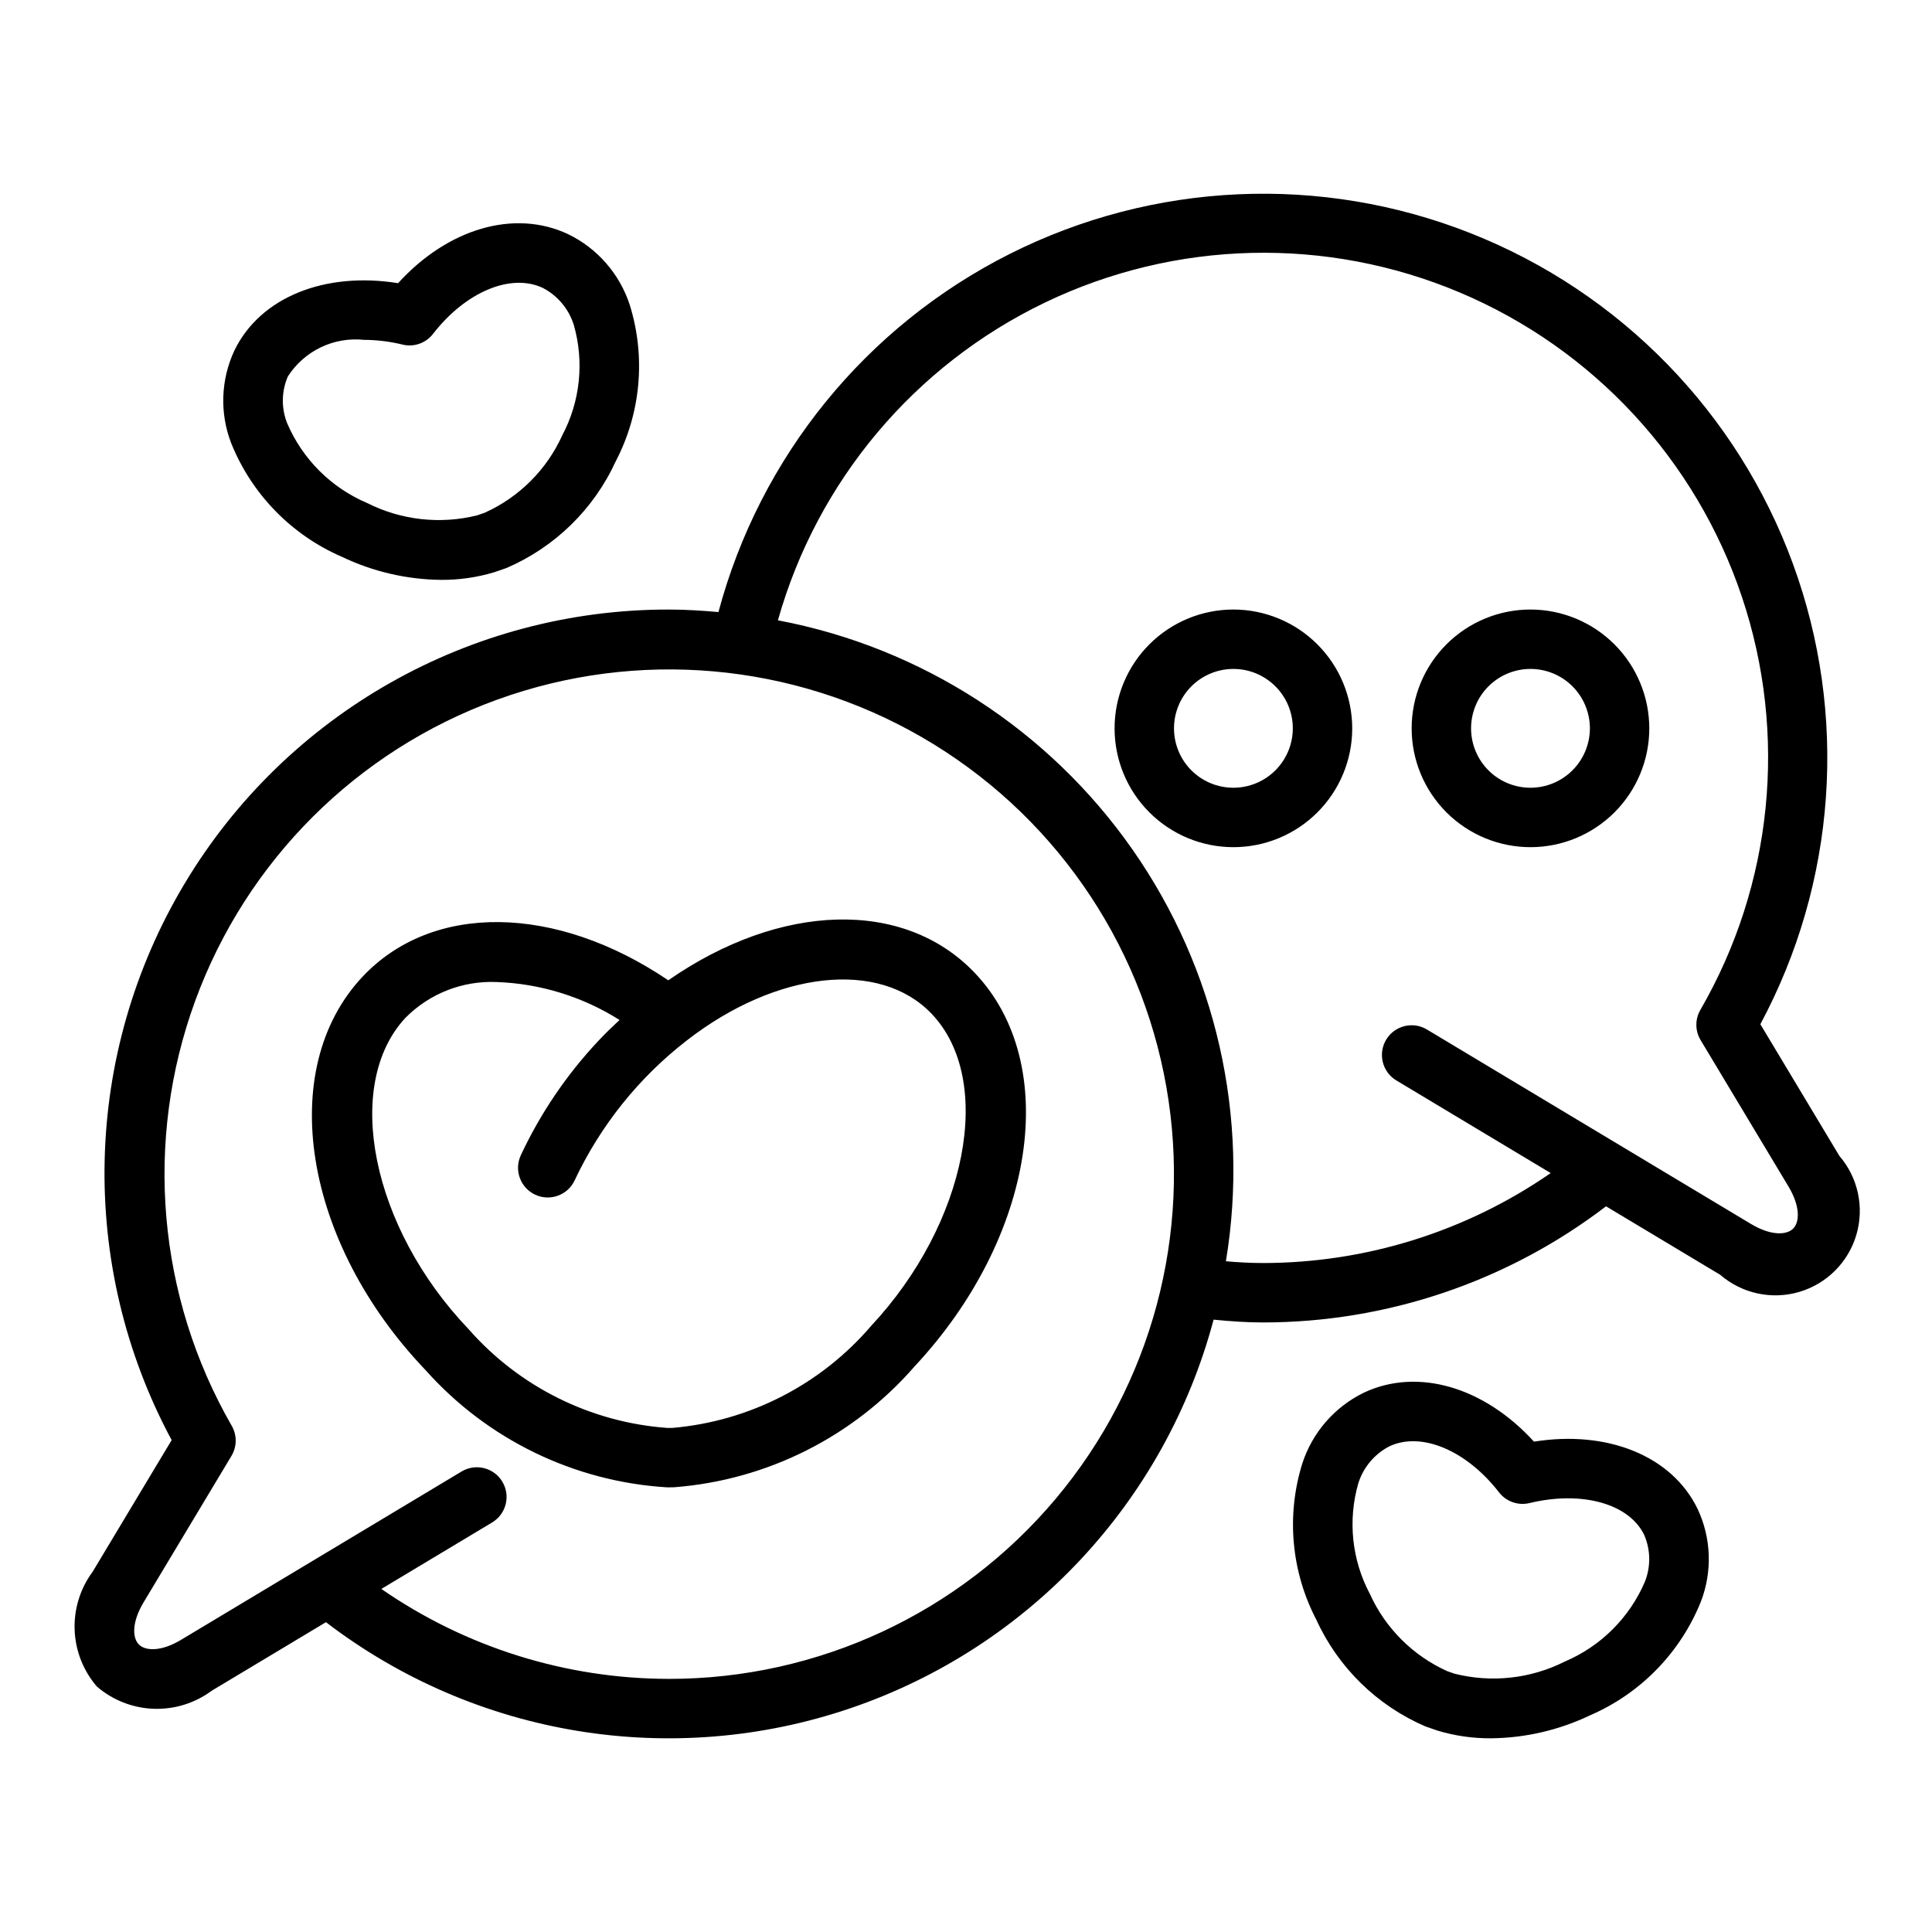 <?xml version="1.0" encoding="UTF-8"?>
<!-- Uploaded to: ICON Repo, www.svgrepo.com, Generator: ICON Repo Mixer Tools -->
<svg fill="#000000" width="800px" height="800px" version="1.1" viewBox="144 144 512 512" xmlns="http://www.w3.org/2000/svg">
 <path d="m631.44 450.3-20.926-34.867h-0.004c20.152-37.578 23.293-81.973 8.637-122.01-14.66-40.043-45.719-71.918-85.371-87.602-39.648-15.688-84.109-13.691-122.2 5.481-38.086 19.176-66.168 53.703-77.18 94.898-4.336-0.379-8.695-0.664-13.125-0.664-52.594-0.066-101.35 27.523-128.36 72.648s-28.316 101.13-3.422 147.46l-20.926 34.867c-3.301 4.445-4.988 9.883-4.785 15.414 0.199 5.531 2.281 10.828 5.894 15.023 4.191 3.613 9.492 5.695 15.023 5.894 5.531 0.203 10.969-1.484 15.414-4.785l30.273-18.164c39.637 30.34 91.801 38.891 139.05 22.785 47.246-16.102 83.332-54.73 96.184-102.96 4.32 0.43 8.676 0.746 13.109 0.746h0.004c32.848-0.02 64.785-10.836 90.887-30.781l30.273 18.16v0.004c5.754 4.965 13.637 6.668 20.926 4.523 7.293-2.144 12.996-7.848 15.141-15.137 2.148-7.293 0.445-15.176-4.516-20.93zm-310.16 138.62c-27.238-0.02-53.824-8.332-76.219-23.836l29.367-17.621c3.727-2.238 4.934-7.074 2.695-10.801-2.234-3.727-7.07-4.938-10.801-2.699l-39.355 23.617-34.953 20.973c-5.371 3.234-9.496 2.961-11.203 1.258-1.707-1.699-1.973-5.824 1.258-11.199l23.27-38.781c1.473-2.449 1.496-5.508 0.066-7.984-19.707-34.27-23.25-75.496-9.672-112.62 13.574-37.129 42.879-66.348 80.039-79.816 37.164-13.473 78.383-9.812 112.59 9.988 34.215 19.805 57.914 53.727 64.738 92.664 6.828 38.934-3.914 78.895-29.348 109.16-25.434 30.262-62.949 47.723-102.48 47.699zm297.92-119.32c-1.695 1.699-5.824 1.977-11.203-1.258l-34.953-20.973-50.895-30.543c-3.727-2.238-8.562-1.027-10.801 2.699-2.238 3.727-1.027 8.562 2.699 10.801l40.906 24.551v-0.004c-22.395 15.504-48.98 23.82-76.219 23.844-3.324 0-6.602-0.188-9.852-0.465h-0.004c6.316-38.211-2.57-77.375-24.758-109.12-22.188-31.742-55.914-53.547-93.965-60.746 10.418-36.922 36.191-67.586 70.766-84.203 34.574-16.621 74.621-17.59 109.96-2.664 35.336 14.93 62.562 44.312 74.754 80.684 12.191 36.371 8.18 76.227-11.023 109.44-1.434 2.473-1.41 5.535 0.062 7.984l23.27 38.77c3.231 5.379 2.953 9.504 1.258 11.203zm-298.09-65.805c-29.797-20.152-62.559-20.719-81.141-0.844-22.922 24.543-15.547 70.277 16.785 104.12h0.004c16.383 18.406 39.387 29.578 63.98 31.086h0.273c0.496 0 1.371-0.008 1.559-0.012h-0.004c24.648-1.867 47.566-13.371 63.793-32.02 32.051-34.309 39.039-80.148 15.906-104.36-18.746-19.621-51.512-18.578-81.156 2.023zm53.738 91.586 0.004 0.004c-13.324 15.555-32.223 25.258-52.629 27.023l-1.359 0.008h-0.004c-20.336-1.465-39.273-10.883-52.715-26.219-25.691-26.887-33.32-64.668-16.664-82.5v0.004c6.352-6.402 15.102-9.836 24.113-9.453 11.562 0.402 22.809 3.871 32.59 10.055-1.922 1.793-3.809 3.609-5.566 5.488-8.434 8.969-15.387 19.219-20.602 30.371-1.828 3.941-0.113 8.621 3.832 10.453 3.945 1.828 8.625 0.113 10.453-3.832 6.832-14.52 17.008-27.215 29.695-37.043 23.836-18.508 51.133-21.48 64.879-7.09 16.801 17.574 9.457 55.457-16.023 82.734zm175.67 30.668c-13.176-14.469-30.781-19.688-45.043-12.996-7.797 3.789-13.715 10.598-16.371 18.852-4.258 13.738-2.914 28.602 3.742 41.352 5.793 12.668 16.086 22.734 28.879 28.25l3.199 1.113h-0.004c4.602 1.387 9.379 2.078 14.184 2.047 9.105-0.086 18.082-2.168 26.297-6.098 13.371-5.781 23.918-16.609 29.352-30.125 3.07-7.957 2.762-16.824-0.859-24.547-6.824-14.098-23.906-20.949-43.375-17.848zm29.387 37.145v0.004c-4.082 9.512-11.68 17.082-21.211 21.129-9.043 4.559-19.43 5.699-29.25 3.215l-1.914-0.668c-9.102-4.106-16.398-11.391-20.512-20.492-4.766-8.98-5.863-19.457-3.07-29.23 1.316-4.254 4.281-7.801 8.234-9.852 8.449-3.996 20.43 1.031 29.082 12.195 1.898 2.445 5.055 3.555 8.066 2.836 13.863-3.34 26.379 0.133 30.398 8.434 1.711 3.953 1.777 8.43 0.176 12.434zm-345.29-271.63c8.227 3.934 17.211 6.019 26.328 6.109 4.754 0.027 9.488-0.656 14.039-2.023l3.223-1.113v-0.004c12.832-5.508 23.156-15.59 28.969-28.285 6.656-12.75 8-27.613 3.746-41.352-2.66-8.254-8.574-15.062-16.375-18.848-14.27-6.699-31.879-1.469-45.051 12.996-19.473-3.117-36.547 3.754-43.375 17.844-3.617 7.723-3.926 16.59-0.852 24.551 5.43 13.516 15.98 24.34 29.348 30.125zm-14.324-47.809c2.133-3.328 5.152-6 8.719-7.711s7.535-2.394 11.469-1.98c3.441 0.016 6.867 0.441 10.211 1.258 3.012 0.73 6.168-0.383 8.062-2.832 8.652-11.168 20.625-16.164 29.082-12.195h0.004c3.949 2.051 6.914 5.598 8.234 9.852 2.793 9.773 1.691 20.25-3.07 29.23-4.133 9.129-11.461 16.426-20.605 20.527l-1.938 0.668c-9.789 2.441-20.129 1.289-29.137-3.254-9.531-4.043-17.129-11.613-21.211-21.129-1.602-4-1.539-8.48 0.18-12.434zm329.3 61.777c-8.352 0-16.359 3.316-22.266 9.223-5.906 5.902-9.223 13.914-9.223 22.266 0 8.352 3.316 16.359 9.223 22.266 5.906 5.902 13.914 9.223 22.266 9.223s16.359-3.32 22.266-9.223c5.906-5.906 9.223-13.914 9.223-22.266-0.008-8.348-3.328-16.352-9.234-22.254-5.902-5.906-13.906-9.227-22.254-9.234zm0 47.23c-4.176 0-8.18-1.656-11.133-4.609-2.953-2.953-4.609-6.957-4.609-11.133 0-4.176 1.656-8.18 4.609-11.133 2.953-2.953 6.957-4.613 11.133-4.613s8.18 1.66 11.133 4.613c2.953 2.953 4.613 6.957 4.613 11.133-0.004 4.172-1.664 8.176-4.617 11.125-2.953 2.953-6.953 4.613-11.129 4.617zm-78.727-47.23c-8.352 0-16.359 3.316-22.266 9.223-5.906 5.902-9.223 13.914-9.223 22.266 0 8.352 3.316 16.359 9.223 22.266 5.906 5.902 13.914 9.223 22.266 9.223 8.352 0 16.359-3.32 22.266-9.223 5.906-5.906 9.223-13.914 9.223-22.266-0.008-8.348-3.328-16.352-9.234-22.254-5.902-5.906-13.906-9.227-22.254-9.234zm0 47.23c-4.176 0-8.18-1.656-11.133-4.609s-4.609-6.957-4.609-11.133c0-4.176 1.656-8.18 4.609-11.133s6.957-4.613 11.133-4.613c4.176 0 8.18 1.66 11.133 4.613s4.613 6.957 4.613 11.133c-0.004 4.172-1.664 8.176-4.617 11.129-2.953 2.949-6.953 4.609-11.129 4.613z"/>
</svg>